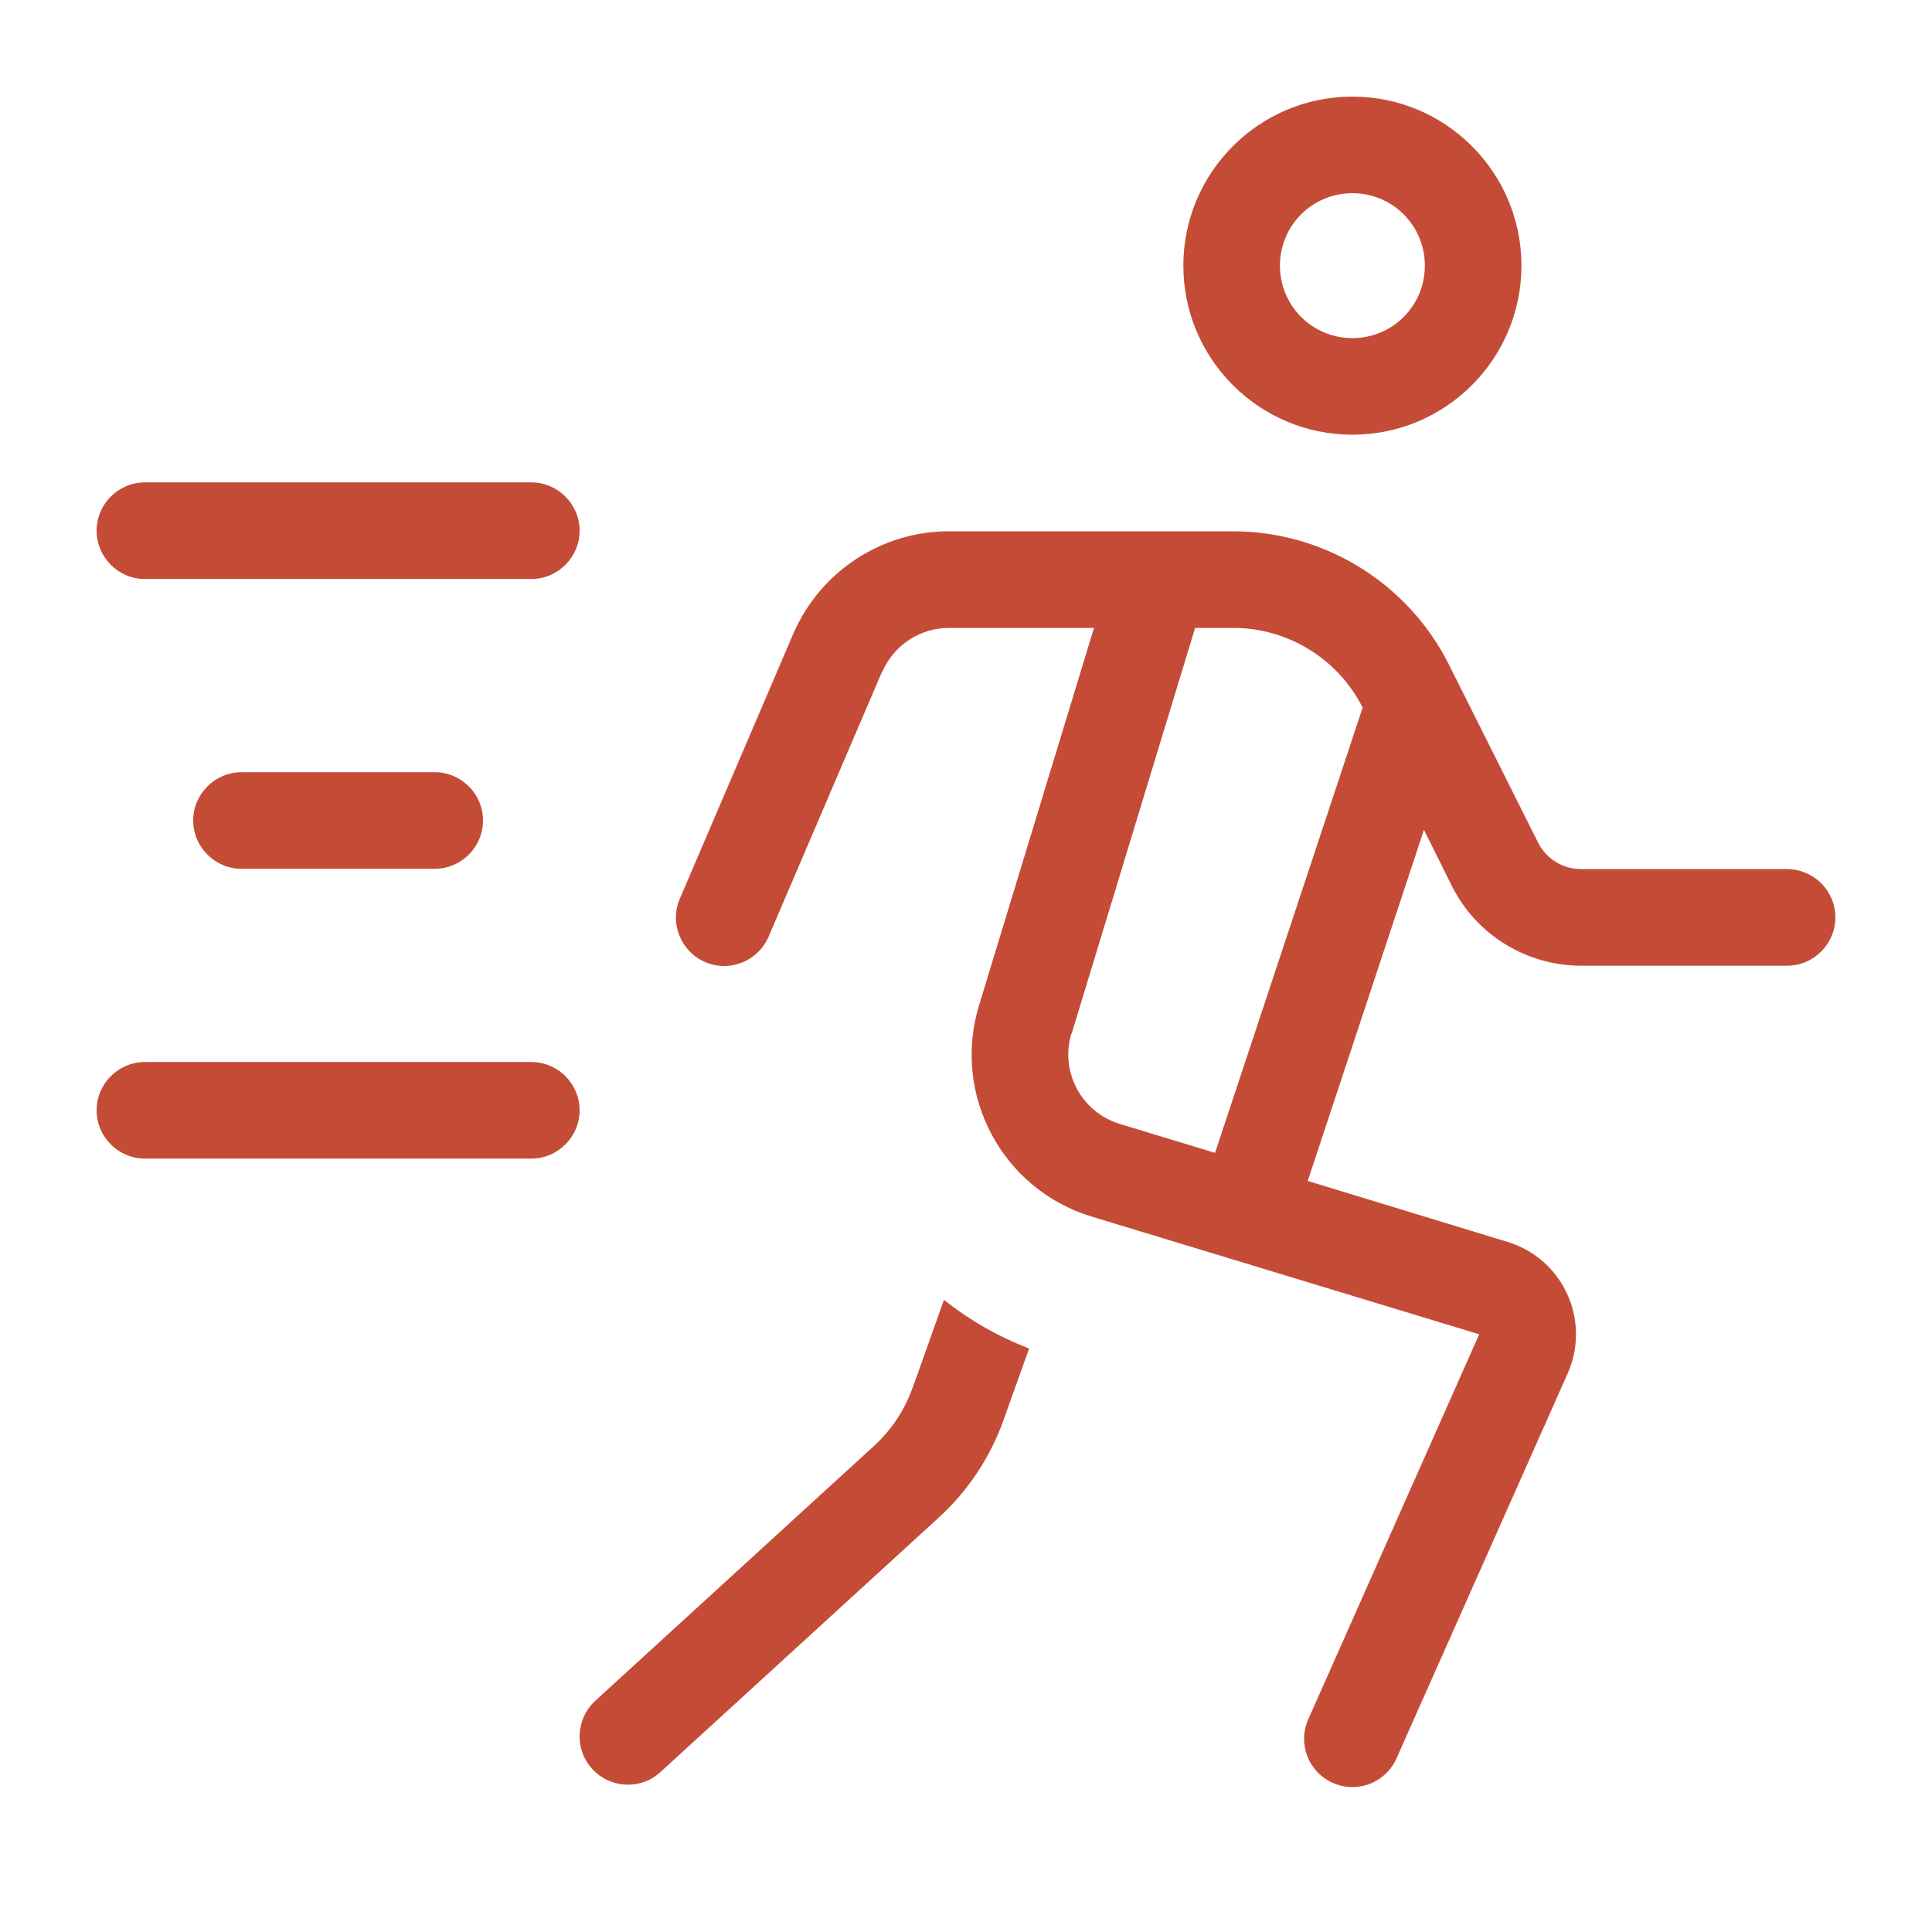 <?xml version="1.0" encoding="UTF-8"?>
<svg id="Laag_1" xmlns="http://www.w3.org/2000/svg" version="1.1" viewBox="0 0 640 640">
  <!-- Generator: Adobe Illustrator 29.8.0, SVG Export Plug-In . SVG Version: 2.1.1 Build 160)  -->
  <defs>
    <style>
      .st0 {
        fill: #c44c37;
      }
    </style>
  </defs>
  <path class="st0" d="M448,64c13.3,0,24,10.7,24,24s-10.7,24-24,24-24-10.7-24-24,10.7-24,24-24ZM448,144c30.9,0,56-25.1,56-56s-25.1-56-56-56-56,25.1-56,56,25.1,56,56,56ZM292.3,222.5c3.8-8.8,12.5-14.5,22.1-14.5h48l-38.1,125.1c-9,29.6,7.7,60.9,37.3,69.9l128.4,39-56.6,127.5c-3.6,8.1,0,17.5,8.1,21.1,8.1,3.6,17.5,0,21.1-8.1l56.7-127.5c7.8-17.6-1.5-38-19.9-43.6l-66.2-20.2,38.5-116.3,9.2,18.5c8.1,16.3,24.8,26.5,42.9,26.5h68.2c8.8,0,16-7.2,16-16s-7.2-16-16-16h-68.2c-6.1,0-11.6-3.4-14.3-8.8l-29.5-58.9c-13.6-27.1-41.3-44.2-71.6-44.2h-94.1c-22.4,0-42.6,13.4-51.5,33.9l-37.6,87.8c-3.5,8.1.3,17.5,8.4,21,8.1,3.5,17.5-.3,21-8.4l37.6-87.8h0ZM355,342.4l40.9-134.4h12.6c18.1,0,34.7,10.2,42.9,26.4l-48.9,147.5-31.6-9.6c-12.7-3.9-19.8-17.3-16-29.9h.1ZM302.3,459.7c-2.6,7.4-7,14-12.8,19.3l-92.3,84.4c-6.5,6-7,16.1-1,22.6s16.1,7,22.6,1l92.3-84.4c9.6-8.8,16.9-19.8,21.3-32.1l8.5-23.8c-10.4-4-19.9-9.5-28.2-16.1l-10.4,29.2h0ZM48,159.8c-8.8,0-16,7.2-16,16s7.2,16,16,16h128c8.8,0,16-7.2,16-16s-7.2-16-16-16H48ZM64,271.8c0,8.8,7.2,16,16,16h64c8.8,0,16-7.2,16-16s-7.2-16-16-16h-64c-8.8,0-16,7.2-16,16ZM48,351.8c-8.8,0-16,7.2-16,16s7.2,16,16,16h128c8.8,0,16-7.2,16-16s-7.2-16-16-16H48Z"/>
</svg>